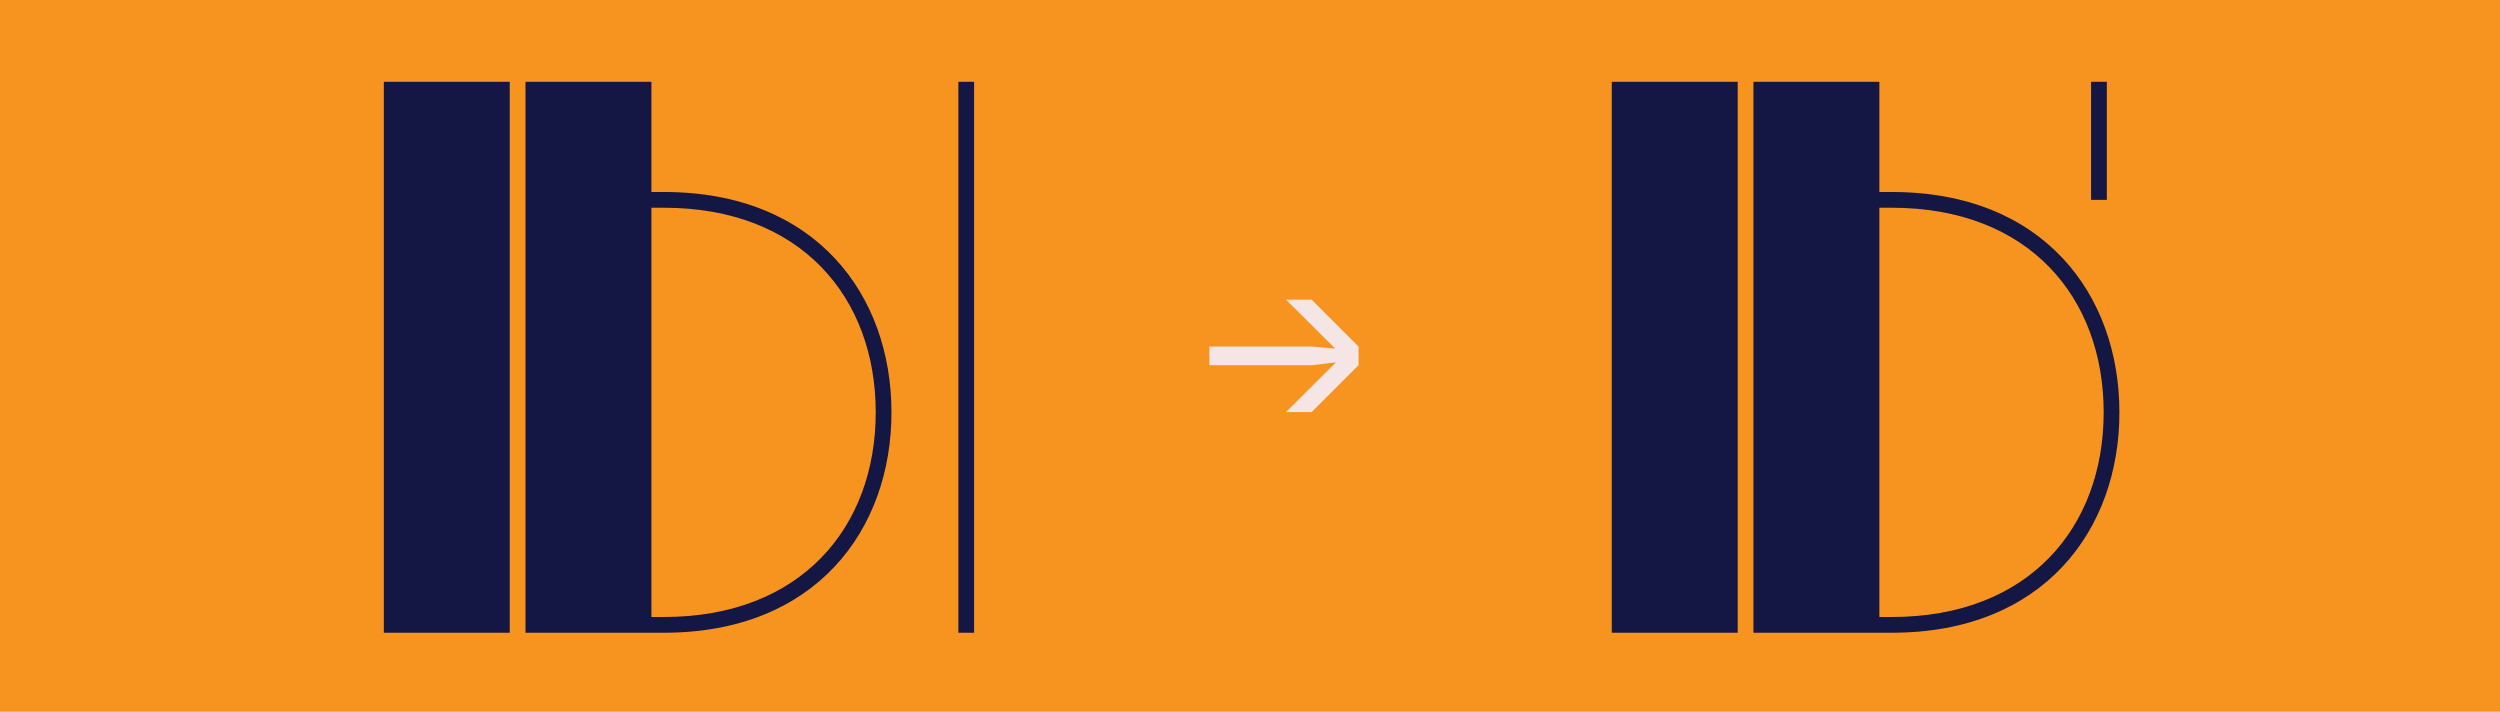 <svg xmlns="http://www.w3.org/2000/svg" viewBox="0 0 1620 461.21"><defs><style>.cls-1{fill:#f7941f;}.cls-2{fill:#f6e5e5;}.cls-3{fill:#141643;}</style></defs><g id="Background"><rect class="cls-1" x="-8980.29" y="-373.63" width="16281.13" height="4919.67"></rect></g><g id="Showcase_Font"><path class="cls-3" d="M248.72,53.01h81.6v357h-81.6V53.01ZM340.52,53.01h81.6v71.4h8.16c98.43,0,147.39,66.81,147.39,142.8s-48.96,142.8-147.39,142.8h-89.76V53.01ZM430.28,399.81c88.74,0,137.19-58.14,137.19-132.6s-48.45-132.6-137.19-132.6h-8.16v265.2h8.16ZM621.02,53.01h10.2v357h-10.2V53.01Z"></path><path class="cls-3" d="M1044.43,53.01h81.6v357h-81.6V53.01ZM1136.23,53.01h81.6v71.4h8.16c98.43,0,147.39,66.81,147.39,142.8s-48.96,142.8-147.39,142.8h-89.76V53.01ZM1225.99,399.81c88.74,0,137.19-58.14,137.19-132.6s-48.45-132.6-137.19-132.6h-8.16v265.2h8.16ZM1355.02,53.01h10.2v76.5h-10.2V53.01Z"></path></g><g id="Arrows"><path class="cls-2" d="M865.7,234.83l-15.56,1.81h-66.46v-12.08h66.46l15.1,1.36-31.87-31.72h16.61l30.36,30.36v12.08l-30.36,30.36h-16.61l32.32-32.17Z"></path></g></svg>